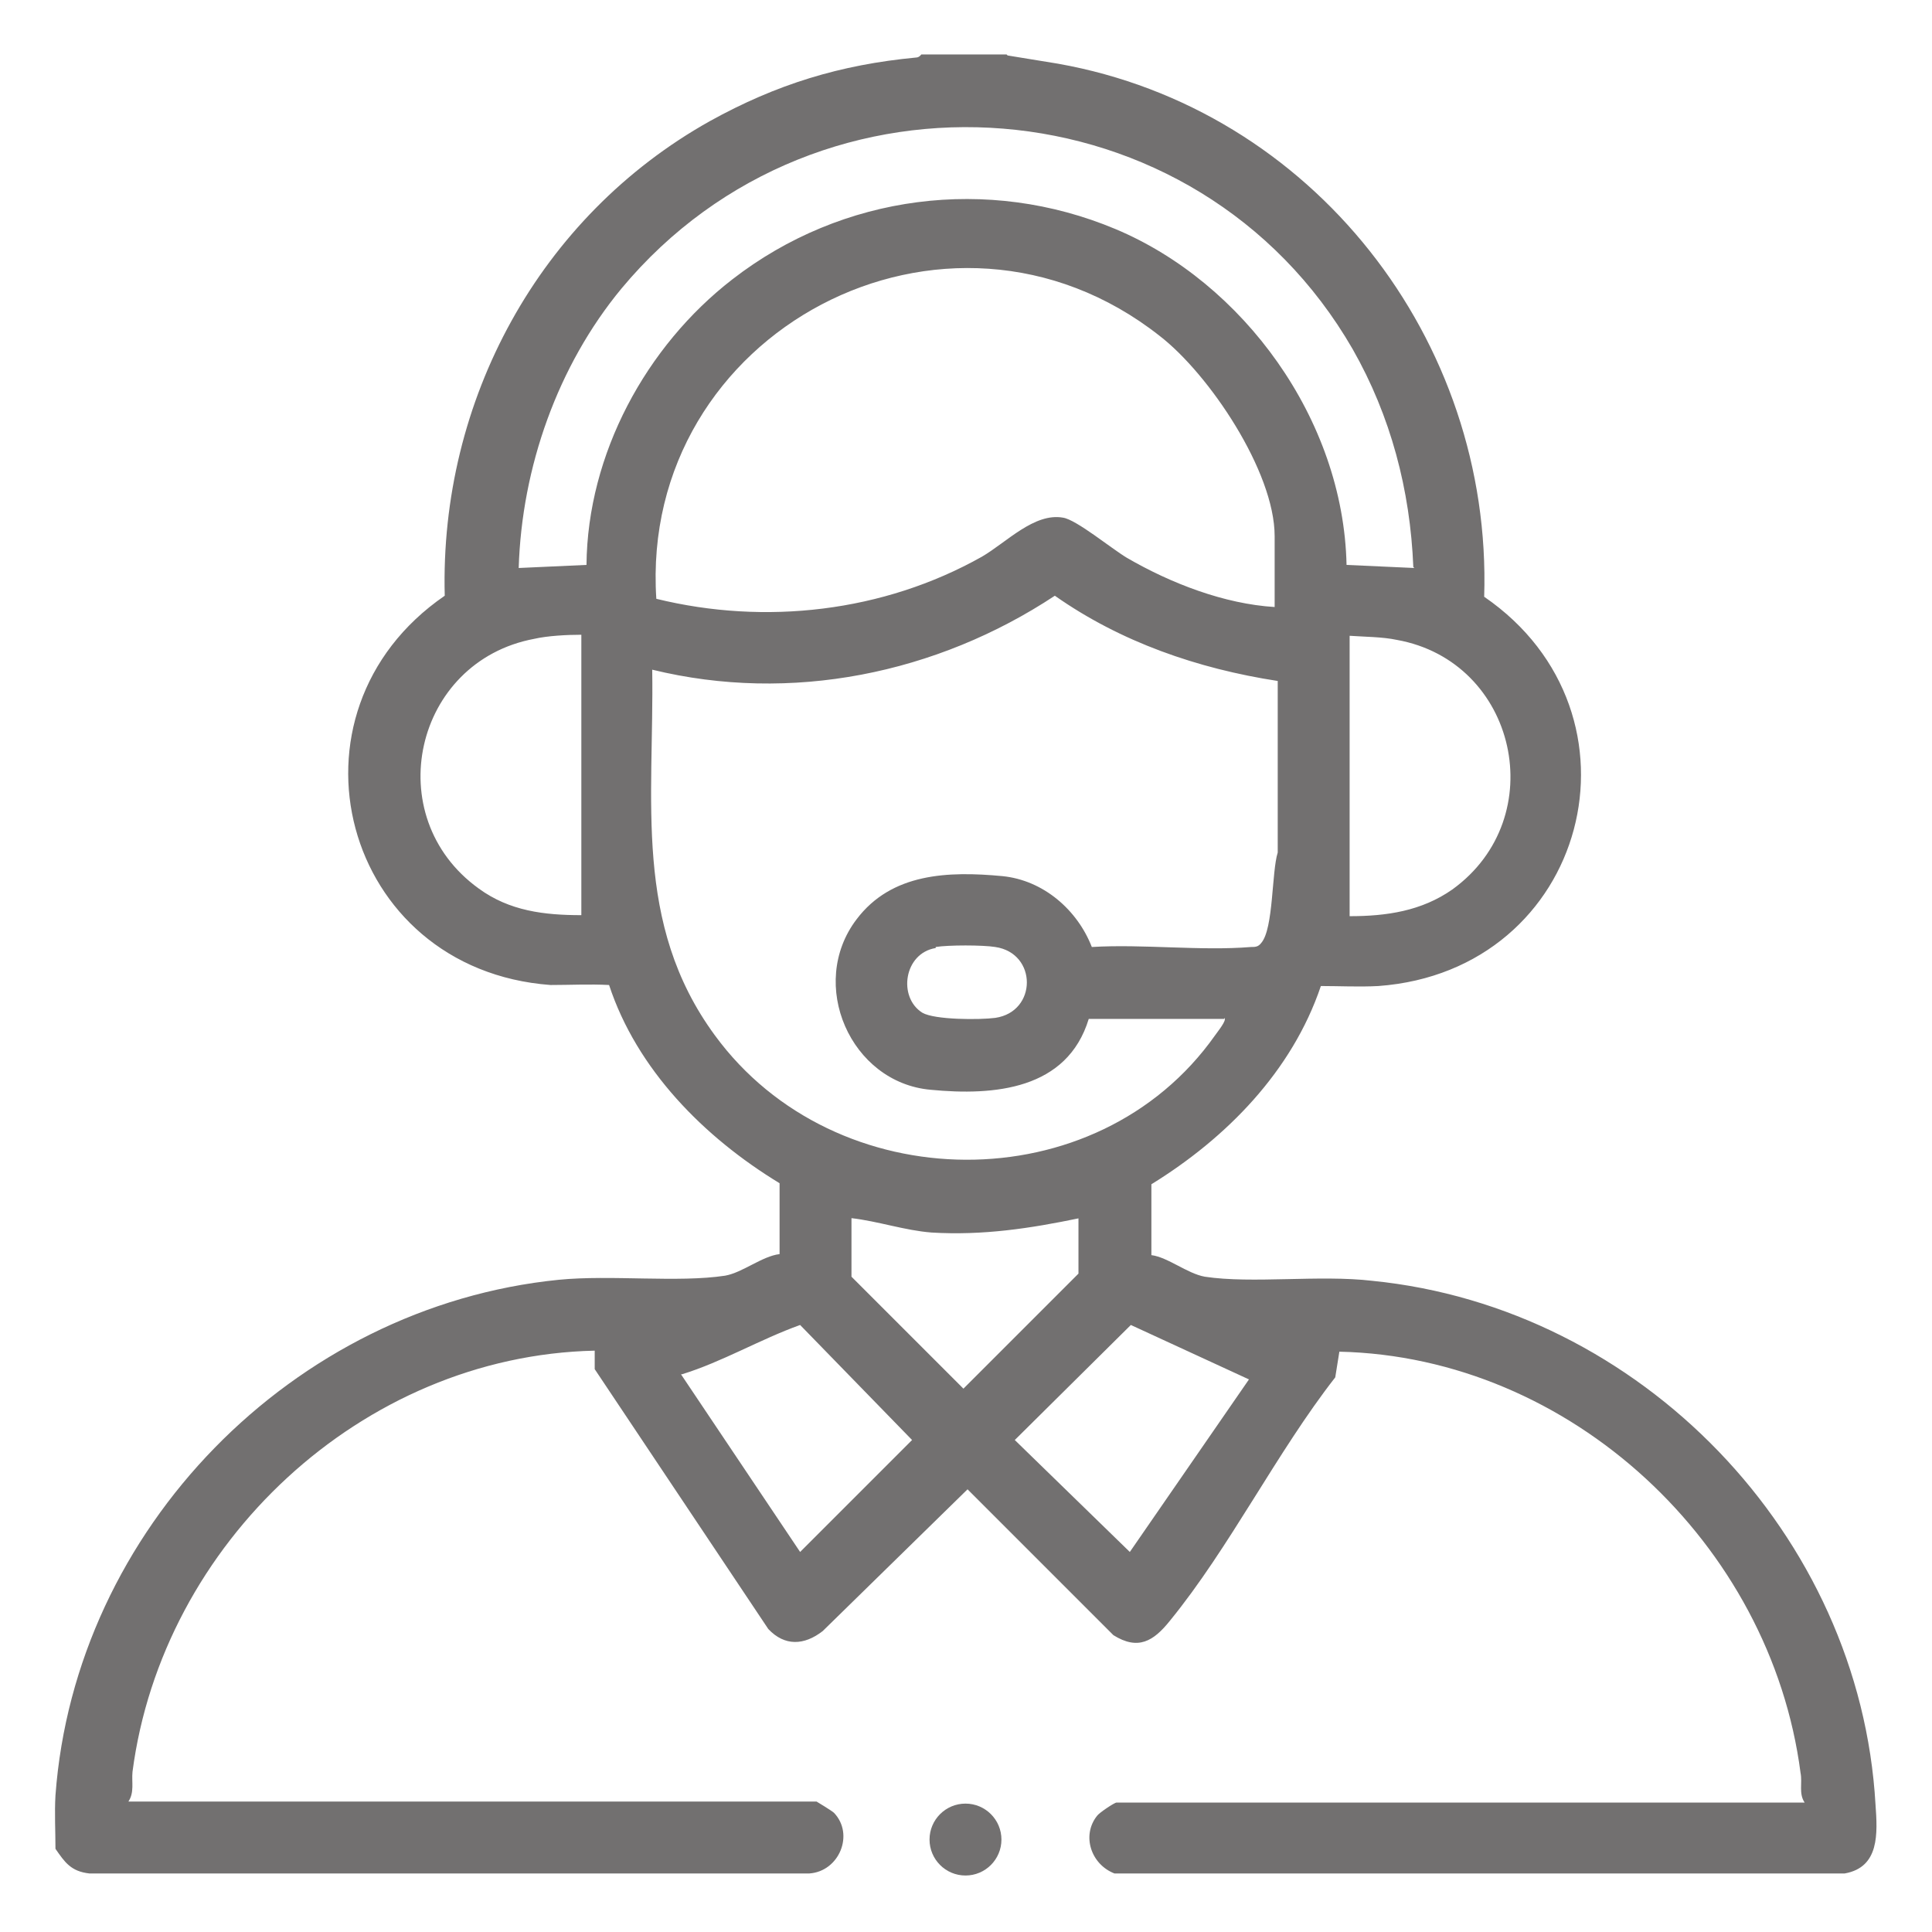 <?xml version="1.0" encoding="UTF-8"?>
<svg id="Capa_1" xmlns="http://www.w3.org/2000/svg" version="1.1" viewBox="0 0 188.1 188.1">
  <!-- Generator: Adobe Illustrator 29.3.1, SVG Export Plug-In . SVG Version: 2.1.0 Build 151)  -->
  <defs>
    <style>
      .st0 {
        fill: #727070;
      }
    </style>
  </defs>
  <path class="st0" d="M98.1,5.4l4.9.8c24.8,4.4,42.3,26.9,41.5,51.9,16.6,11.4,10.1,36.4-10.3,37.9-1.9.1-3.8,0-5.6,0-2.8,8.3-9.2,14.8-16.5,19.3v6.9c1.6.2,3.5,1.8,5.2,2.1,4.6.7,11.2-.2,16.3.4,26.1,2.6,47.5,24.7,49,51,.2,2.8.4,6.1-3,6.7h-71.1c-2.3-.9-3.2-3.7-1.7-5.6.2-.3,1.7-1.3,1.9-1.3h67c-.6-.9-.2-1.9-.4-2.9-2.9-22.3-22.4-40.5-44.9-41l-.4,2.5c-5.7,7.3-10.3,16.6-16.1,23.7-1.6,2-3.1,2.9-5.5,1.4l-14.2-14.2-14.1,13.8c-1.8,1.4-3.7,1.5-5.3-.2l-16.9-25.3v-1.8c-22.7.5-42.1,18.8-45,41-.1,1,.2,2-.4,2.9h67c0,0,1.5.9,1.7,1.1,2,2.1.5,5.7-2.4,5.9H8.7c-1.8-.2-2.4-1.1-3.3-2.4,0-1.7-.1-3.5,0-5.2,1.9-25.9,23.1-47.6,49-50.2,5.1-.5,11.6.3,16.2-.4,1.7-.3,3.6-1.9,5.3-2.1v-6.9c-7.4-4.5-13.9-11.1-16.6-19.3-1.9-.1-3.8,0-5.7,0-20.3-1.5-26.9-26.5-10.3-37.9-.5-19,9.2-36.9,25.8-46.2,6.5-3.6,12.7-5.5,20.1-6.2.3,0,.5-.3.5-.3h8.3ZM137.6,55.2c-.3-7.5-2.2-14.7-5.9-21.2-15.1-26.2-51.9-29.1-71.2-5.9-6.2,7.5-9.7,17.4-10,27.2l6.6-.3c.1-10.8,5.8-21.3,14.2-27.8,10.7-8.3,24.9-10.1,37.3-4.9s22.2,18.5,22.5,32.7l6.6.3h0ZM124.1,59v-6.8c0-6.3-6.4-15.8-11.2-19.5-20.7-16.3-50.7-.4-49,25.6,10.6,2.6,22.1,1.3,31.7-4.1,2.4-1.4,5.1-4.3,7.9-3.8,1.3.2,4.7,3,6.2,3.9,4.3,2.5,9.5,4.5,14.4,4.8h0ZM119.2,99.2h-13.2c-2.1,6.9-9.2,7.5-15.4,6.9-7.8-.7-12-10.3-7.2-16.6,3.4-4.5,8.9-4.7,14.2-4.2,4,.4,7.3,3.3,8.7,6.9,5-.3,10.6.4,15.5,0,.4,0,.7,0,1-.4,1.2-1.4,1-6.9,1.6-8.8v-16.7c-7.8-1.2-15.3-3.8-21.7-8.3-11.5,7.6-25.7,10.5-39.2,7.2.2,12.7-1.9,24.7,6.1,35.6,11.7,16,37.2,16.3,48.7,0,.2-.3,1.2-1.5.9-1.7h0ZM56.6,61.8c-1.4,0-3.3.1-4.6.4-11.7,2.2-15.1,17.3-5.4,24.3,3,2.2,6.4,2.6,10,2.6v-27.3h0ZM131.4,89.2c3.6,0,7-.5,10-2.6,9.7-7,6.3-22.2-5.4-24.3-1.4-.3-3.2-.3-4.6-.4v27.3h0ZM91.1,92.3c-3.1.5-3.7,4.8-1.3,6.3,1.2.7,5.6.7,7.1.5,4.1-.6,4.1-6.3,0-6.9-1.2-.2-4.6-.2-5.8,0h0ZM105.1,118.6c-4.8,1-9.4,1.7-14.4,1.4-2.6-.2-5.2-1.1-7.8-1.4v5.7l10.9,10.9,11.2-11.2v-5.4h0ZM66.3,133.8l11.6,17.3,10.9-10.9-10.9-11.2c-3.9,1.4-7.6,3.6-11.5,4.8h0ZM110.1,129l-11.3,11.2,11.2,10.9,11.6-16.8-11.5-5.3h0Z"/>
  <circle class="st0" cx="94" cy="179.1" r="3.5"/>
</svg>